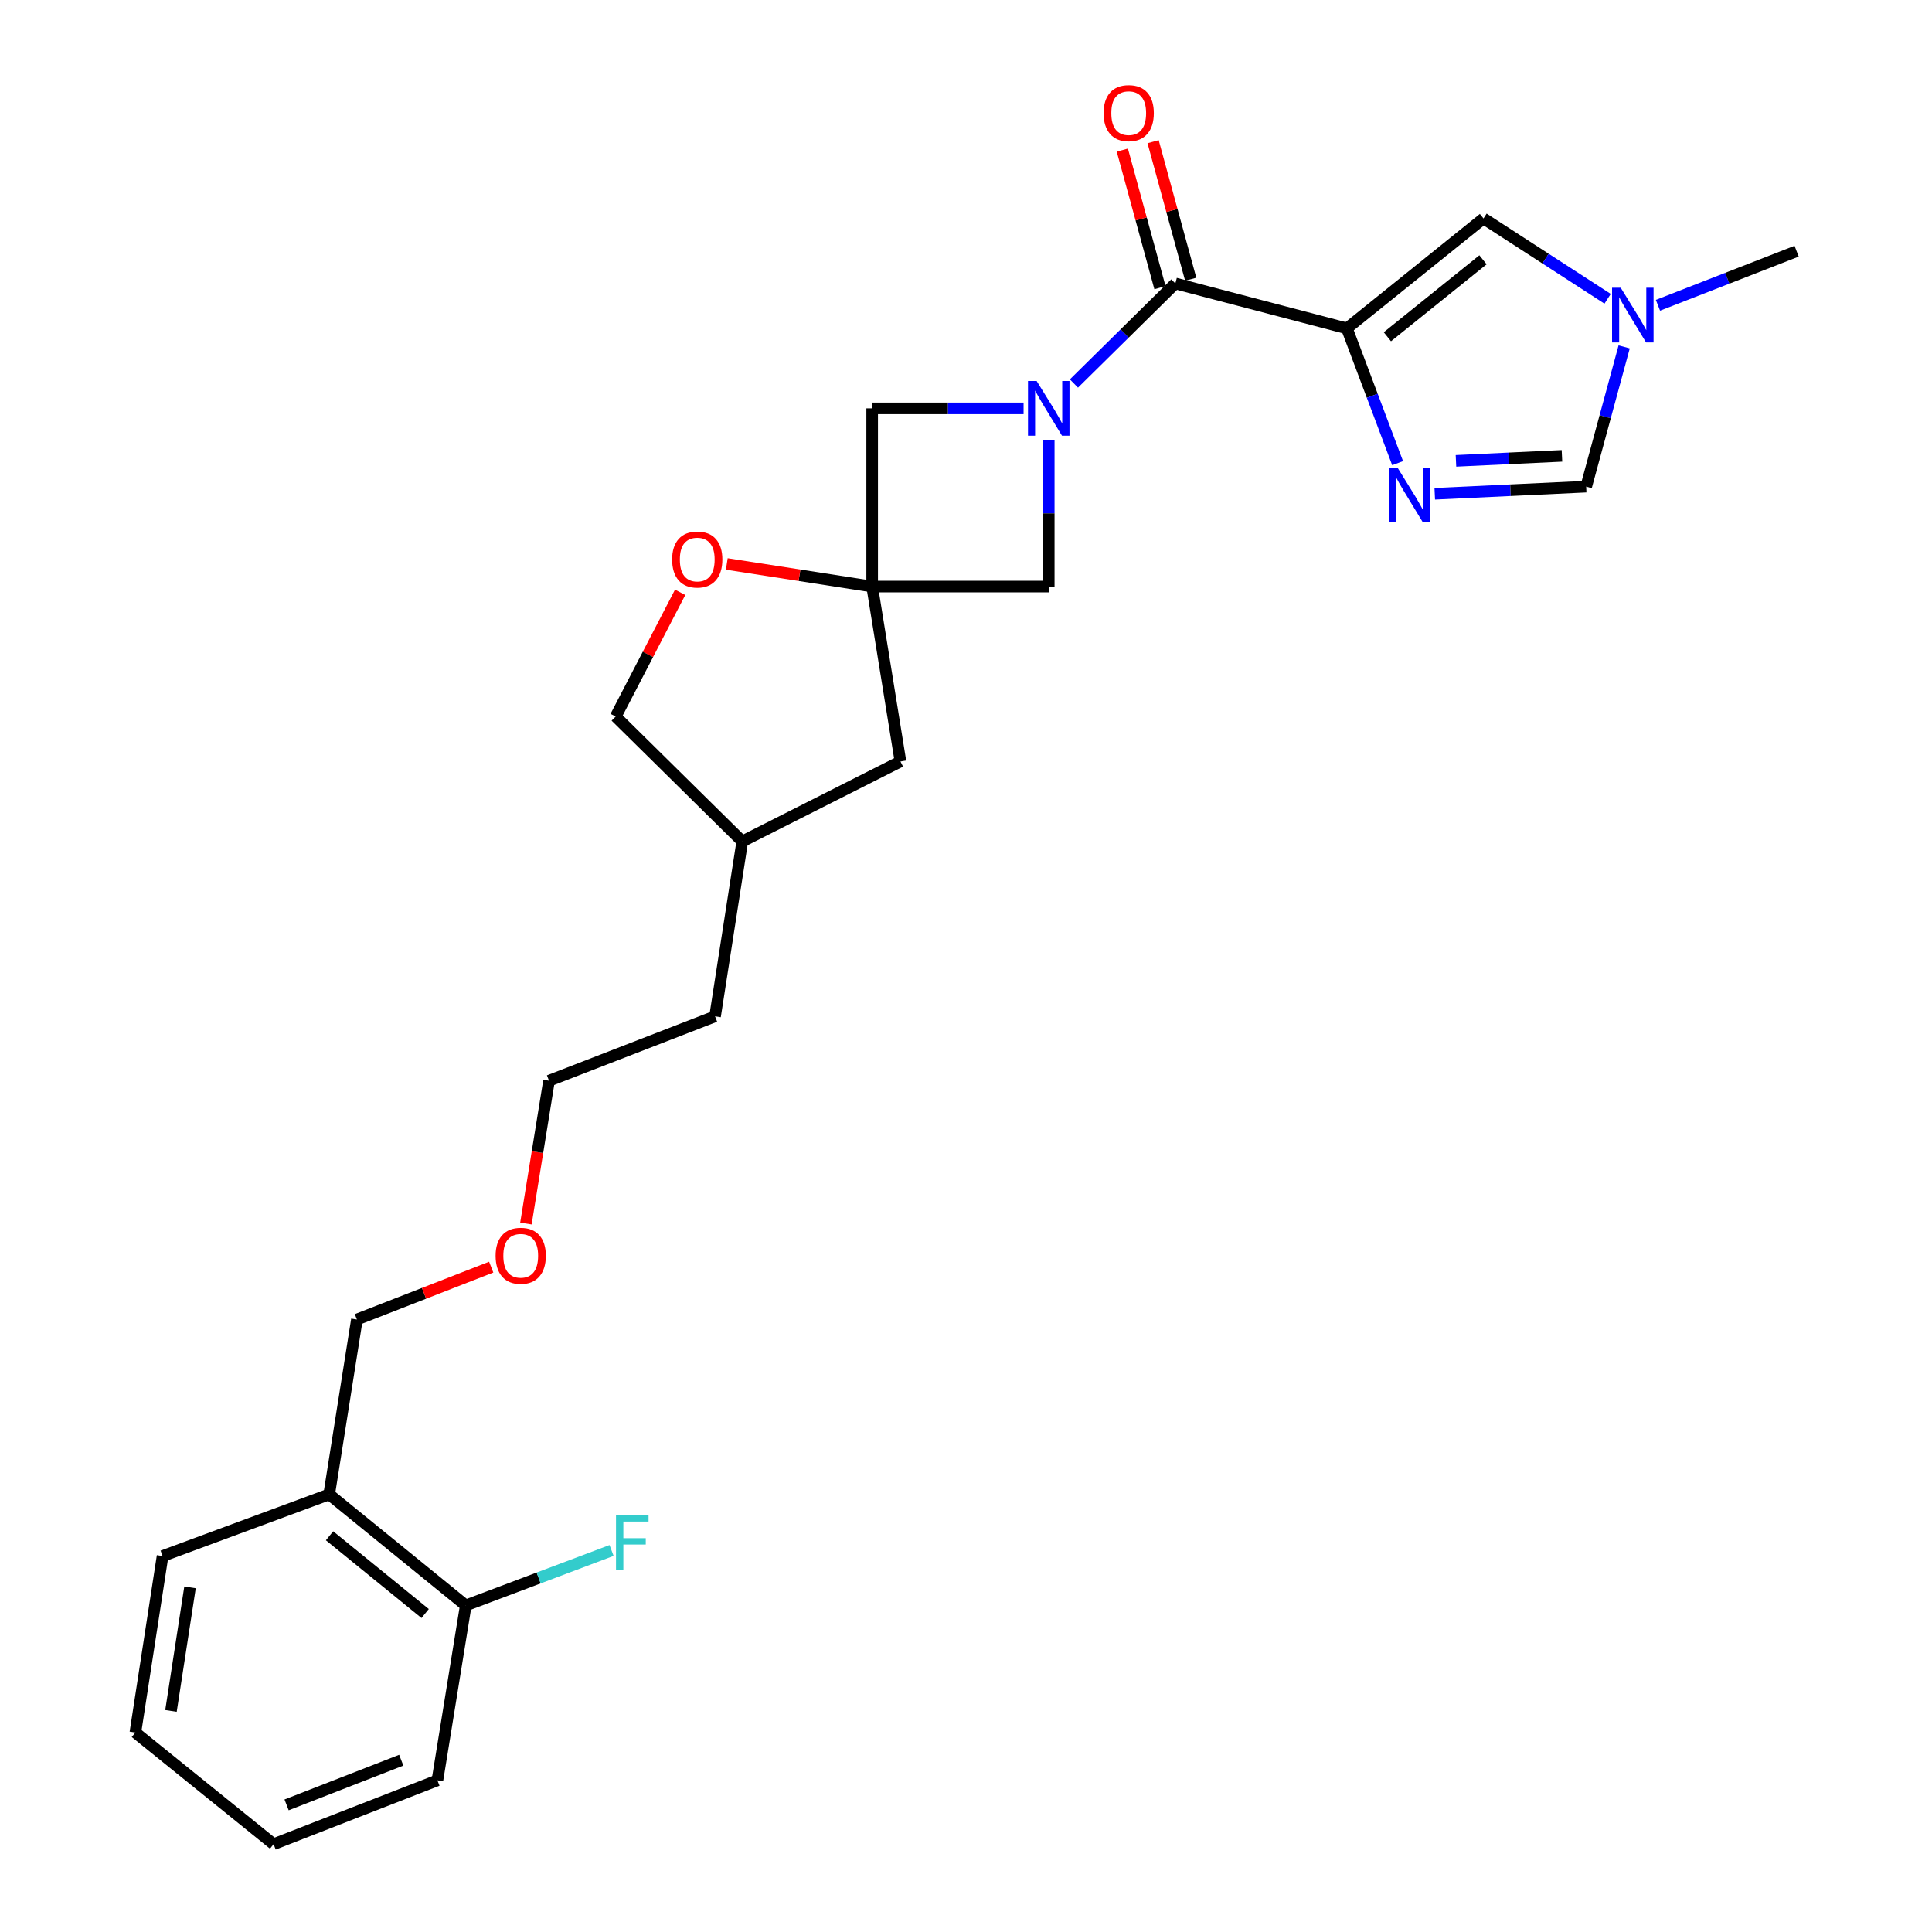 <?xml version='1.0' encoding='iso-8859-1'?>
<svg version='1.1' baseProfile='full'
              xmlns='http://www.w3.org/2000/svg'
                      xmlns:rdkit='http://www.rdkit.org/xml'
                      xmlns:xlink='http://www.w3.org/1999/xlink'
                  xml:space='preserve'
width='1000px' height='1000px' viewBox='0 0 1000 1000'>
<!-- END OF HEADER -->
<rect style='opacity:1.0;fill:#FFFFFF;stroke:none' width='1000' height='1000' x='0' y='0'> </rect>
<path class='bond-1' d='M 697.148,169.98 L 608.355,146.722' style='fill:none;fill-rule:evenodd;stroke:#000000;stroke-width:6px;stroke-linecap:butt;stroke-linejoin:miter;stroke-opacity:1' />
<path class='bond-2' d='M 697.148,169.98 L 710.277,204.856' style='fill:none;fill-rule:evenodd;stroke:#000000;stroke-width:6px;stroke-linecap:butt;stroke-linejoin:miter;stroke-opacity:1' />
<path class='bond-2' d='M 710.277,204.856 L 723.406,239.733' style='fill:none;fill-rule:evenodd;stroke:#0000FF;stroke-width:6px;stroke-linecap:butt;stroke-linejoin:miter;stroke-opacity:1' />
<path class='bond-4' d='M 697.148,169.98 L 767.856,113.074' style='fill:none;fill-rule:evenodd;stroke:#000000;stroke-width:6px;stroke-linecap:butt;stroke-linejoin:miter;stroke-opacity:1' />
<path class='bond-4' d='M 718.104,174.304 L 767.6,134.47' style='fill:none;fill-rule:evenodd;stroke:#000000;stroke-width:6px;stroke-linecap:butt;stroke-linejoin:miter;stroke-opacity:1' />
<path class='bond-0' d='M 555.87,198.502 L 582.112,172.612' style='fill:none;fill-rule:evenodd;stroke:#0000FF;stroke-width:6px;stroke-linecap:butt;stroke-linejoin:miter;stroke-opacity:1' />
<path class='bond-0' d='M 582.112,172.612 L 608.355,146.722' style='fill:none;fill-rule:evenodd;stroke:#000000;stroke-width:6px;stroke-linecap:butt;stroke-linejoin:miter;stroke-opacity:1' />
<path class='bond-7' d='M 529.803,211.368 L 490.617,211.368' style='fill:none;fill-rule:evenodd;stroke:#0000FF;stroke-width:6px;stroke-linecap:butt;stroke-linejoin:miter;stroke-opacity:1' />
<path class='bond-7' d='M 490.617,211.368 L 451.431,211.368' style='fill:none;fill-rule:evenodd;stroke:#000000;stroke-width:6px;stroke-linecap:butt;stroke-linejoin:miter;stroke-opacity:1' />
<path class='bond-8' d='M 542.828,227.834 L 542.828,265.717' style='fill:none;fill-rule:evenodd;stroke:#0000FF;stroke-width:6px;stroke-linecap:butt;stroke-linejoin:miter;stroke-opacity:1' />
<path class='bond-8' d='M 542.828,265.717 L 542.828,303.6' style='fill:none;fill-rule:evenodd;stroke:#000000;stroke-width:6px;stroke-linecap:butt;stroke-linejoin:miter;stroke-opacity:1' />
<path class='bond-10' d='M 616.316,144.545 L 606.579,108.942' style='fill:none;fill-rule:evenodd;stroke:#000000;stroke-width:6px;stroke-linecap:butt;stroke-linejoin:miter;stroke-opacity:1' />
<path class='bond-10' d='M 606.579,108.942 L 596.841,73.34' style='fill:none;fill-rule:evenodd;stroke:#FF0000;stroke-width:6px;stroke-linecap:butt;stroke-linejoin:miter;stroke-opacity:1' />
<path class='bond-10' d='M 600.393,148.9 L 590.656,113.297' style='fill:none;fill-rule:evenodd;stroke:#000000;stroke-width:6px;stroke-linecap:butt;stroke-linejoin:miter;stroke-opacity:1' />
<path class='bond-10' d='M 590.656,113.297 L 580.918,77.695' style='fill:none;fill-rule:evenodd;stroke:#FF0000;stroke-width:6px;stroke-linecap:butt;stroke-linejoin:miter;stroke-opacity:1' />
<path class='bond-6' d='M 742.631,255.581 L 781.817,253.733' style='fill:none;fill-rule:evenodd;stroke:#0000FF;stroke-width:6px;stroke-linecap:butt;stroke-linejoin:miter;stroke-opacity:1' />
<path class='bond-6' d='M 781.817,253.733 L 821.002,251.885' style='fill:none;fill-rule:evenodd;stroke:#000000;stroke-width:6px;stroke-linecap:butt;stroke-linejoin:miter;stroke-opacity:1' />
<path class='bond-6' d='M 753.609,238.538 L 781.039,237.244' style='fill:none;fill-rule:evenodd;stroke:#0000FF;stroke-width:6px;stroke-linecap:butt;stroke-linejoin:miter;stroke-opacity:1' />
<path class='bond-6' d='M 781.039,237.244 L 808.468,235.95' style='fill:none;fill-rule:evenodd;stroke:#000000;stroke-width:6px;stroke-linecap:butt;stroke-linejoin:miter;stroke-opacity:1' />
<path class='bond-3' d='M 451.431,303.6 L 542.828,303.6' style='fill:none;fill-rule:evenodd;stroke:#000000;stroke-width:6px;stroke-linecap:butt;stroke-linejoin:miter;stroke-opacity:1' />
<path class='bond-9' d='M 451.431,303.6 L 413.808,297.751' style='fill:none;fill-rule:evenodd;stroke:#000000;stroke-width:6px;stroke-linecap:butt;stroke-linejoin:miter;stroke-opacity:1' />
<path class='bond-9' d='M 413.808,297.751 L 376.186,291.901' style='fill:none;fill-rule:evenodd;stroke:#FF0000;stroke-width:6px;stroke-linecap:butt;stroke-linejoin:miter;stroke-opacity:1' />
<path class='bond-13' d='M 451.431,303.6 L 466.077,394.136' style='fill:none;fill-rule:evenodd;stroke:#000000;stroke-width:6px;stroke-linecap:butt;stroke-linejoin:miter;stroke-opacity:1' />
<path class='bond-27' d='M 451.431,303.6 L 451.431,211.368' style='fill:none;fill-rule:evenodd;stroke:#000000;stroke-width:6px;stroke-linecap:butt;stroke-linejoin:miter;stroke-opacity:1' />
<path class='bond-5' d='M 767.856,113.074 L 799.977,133.863' style='fill:none;fill-rule:evenodd;stroke:#000000;stroke-width:6px;stroke-linecap:butt;stroke-linejoin:miter;stroke-opacity:1' />
<path class='bond-5' d='M 799.977,133.863 L 832.098,154.652' style='fill:none;fill-rule:evenodd;stroke:#0000FF;stroke-width:6px;stroke-linecap:butt;stroke-linejoin:miter;stroke-opacity:1' />
<path class='bond-17' d='M 858.155,158.016 L 894.045,144.019' style='fill:none;fill-rule:evenodd;stroke:#0000FF;stroke-width:6px;stroke-linecap:butt;stroke-linejoin:miter;stroke-opacity:1' />
<path class='bond-17' d='M 894.045,144.019 L 929.934,130.022' style='fill:none;fill-rule:evenodd;stroke:#000000;stroke-width:6px;stroke-linecap:butt;stroke-linejoin:miter;stroke-opacity:1' />
<path class='bond-26' d='M 840.665,179.553 L 830.833,215.719' style='fill:none;fill-rule:evenodd;stroke:#0000FF;stroke-width:6px;stroke-linecap:butt;stroke-linejoin:miter;stroke-opacity:1' />
<path class='bond-26' d='M 830.833,215.719 L 821.002,251.885' style='fill:none;fill-rule:evenodd;stroke:#000000;stroke-width:6px;stroke-linecap:butt;stroke-linejoin:miter;stroke-opacity:1' />
<path class='bond-14' d='M 352.044,306.574 L 335.358,338.722' style='fill:none;fill-rule:evenodd;stroke:#FF0000;stroke-width:6px;stroke-linecap:butt;stroke-linejoin:miter;stroke-opacity:1' />
<path class='bond-14' d='M 335.358,338.722 L 318.672,370.869' style='fill:none;fill-rule:evenodd;stroke:#000000;stroke-width:6px;stroke-linecap:butt;stroke-linejoin:miter;stroke-opacity:1' />
<path class='bond-11' d='M 170.387,773.483 L 184.739,682.975' style='fill:none;fill-rule:evenodd;stroke:#000000;stroke-width:6px;stroke-linecap:butt;stroke-linejoin:miter;stroke-opacity:1' />
<path class='bond-12' d='M 170.387,773.483 L 241.077,830.967' style='fill:none;fill-rule:evenodd;stroke:#000000;stroke-width:6px;stroke-linecap:butt;stroke-linejoin:miter;stroke-opacity:1' />
<path class='bond-12' d='M 170.575,794.913 L 220.058,835.152' style='fill:none;fill-rule:evenodd;stroke:#000000;stroke-width:6px;stroke-linecap:butt;stroke-linejoin:miter;stroke-opacity:1' />
<path class='bond-20' d='M 170.387,773.483 L 84.152,805.398' style='fill:none;fill-rule:evenodd;stroke:#000000;stroke-width:6px;stroke-linecap:butt;stroke-linejoin:miter;stroke-opacity:1' />
<path class='bond-15' d='M 241.077,830.967 L 278.809,816.746' style='fill:none;fill-rule:evenodd;stroke:#000000;stroke-width:6px;stroke-linecap:butt;stroke-linejoin:miter;stroke-opacity:1' />
<path class='bond-15' d='M 278.809,816.746 L 316.542,802.525' style='fill:none;fill-rule:evenodd;stroke:#33CCCC;stroke-width:6px;stroke-linecap:butt;stroke-linejoin:miter;stroke-opacity:1' />
<path class='bond-21' d='M 241.077,830.967 L 226.403,921.503' style='fill:none;fill-rule:evenodd;stroke:#000000;stroke-width:6px;stroke-linecap:butt;stroke-linejoin:miter;stroke-opacity:1' />
<path class='bond-16' d='M 466.077,394.136 L 384.198,435.525' style='fill:none;fill-rule:evenodd;stroke:#000000;stroke-width:6px;stroke-linecap:butt;stroke-linejoin:miter;stroke-opacity:1' />
<path class='bond-28' d='M 318.672,370.869 L 384.198,435.525' style='fill:none;fill-rule:evenodd;stroke:#000000;stroke-width:6px;stroke-linecap:butt;stroke-linejoin:miter;stroke-opacity:1' />
<path class='bond-23' d='M 384.198,435.525 L 370.112,526.051' style='fill:none;fill-rule:evenodd;stroke:#000000;stroke-width:6px;stroke-linecap:butt;stroke-linejoin:miter;stroke-opacity:1' />
<path class='bond-18' d='M 184.739,682.975 L 219.495,669.419' style='fill:none;fill-rule:evenodd;stroke:#000000;stroke-width:6px;stroke-linecap:butt;stroke-linejoin:miter;stroke-opacity:1' />
<path class='bond-18' d='M 219.495,669.419 L 254.25,655.863' style='fill:none;fill-rule:evenodd;stroke:#FF0000;stroke-width:6px;stroke-linecap:butt;stroke-linejoin:miter;stroke-opacity:1' />
<path class='bond-19' d='M 272.213,633.292 L 278.192,596.335' style='fill:none;fill-rule:evenodd;stroke:#FF0000;stroke-width:6px;stroke-linecap:butt;stroke-linejoin:miter;stroke-opacity:1' />
<path class='bond-19' d='M 278.192,596.335 L 284.171,559.378' style='fill:none;fill-rule:evenodd;stroke:#000000;stroke-width:6px;stroke-linecap:butt;stroke-linejoin:miter;stroke-opacity:1' />
<path class='bond-24' d='M 84.152,805.398 L 70.066,896.759' style='fill:none;fill-rule:evenodd;stroke:#000000;stroke-width:6px;stroke-linecap:butt;stroke-linejoin:miter;stroke-opacity:1' />
<path class='bond-24' d='M 98.354,821.618 L 88.494,885.571' style='fill:none;fill-rule:evenodd;stroke:#000000;stroke-width:6px;stroke-linecap:butt;stroke-linejoin:miter;stroke-opacity:1' />
<path class='bond-29' d='M 226.403,921.503 L 141.618,954.545' style='fill:none;fill-rule:evenodd;stroke:#000000;stroke-width:6px;stroke-linecap:butt;stroke-linejoin:miter;stroke-opacity:1' />
<path class='bond-29' d='M 207.691,911.078 L 148.341,934.208' style='fill:none;fill-rule:evenodd;stroke:#000000;stroke-width:6px;stroke-linecap:butt;stroke-linejoin:miter;stroke-opacity:1' />
<path class='bond-22' d='M 284.171,559.378 L 370.112,526.051' style='fill:none;fill-rule:evenodd;stroke:#000000;stroke-width:6px;stroke-linecap:butt;stroke-linejoin:miter;stroke-opacity:1' />
<path class='bond-25' d='M 70.066,896.759 L 141.618,954.545' style='fill:none;fill-rule:evenodd;stroke:#000000;stroke-width:6px;stroke-linecap:butt;stroke-linejoin:miter;stroke-opacity:1' />
<path  class='atom-1' d='M 536.568 197.208
L 545.848 212.208
Q 546.768 213.688, 548.248 216.368
Q 549.728 219.048, 549.808 219.208
L 549.808 197.208
L 553.568 197.208
L 553.568 225.528
L 549.688 225.528
L 539.728 209.128
Q 538.568 207.208, 537.328 205.008
Q 536.128 202.808, 535.768 202.128
L 535.768 225.528
L 532.088 225.528
L 532.088 197.208
L 536.568 197.208
' fill='#0000FF'/>
<path  class='atom-3' d='M 723.344 242.036
L 732.624 257.036
Q 733.544 258.516, 735.024 261.196
Q 736.504 263.876, 736.584 264.036
L 736.584 242.036
L 740.344 242.036
L 740.344 270.356
L 736.464 270.356
L 726.504 253.956
Q 725.344 252.036, 724.104 249.836
Q 722.904 247.636, 722.544 246.956
L 722.544 270.356
L 718.864 270.356
L 718.864 242.036
L 723.344 242.036
' fill='#0000FF'/>
<path  class='atom-6' d='M 838.88 148.932
L 848.16 163.932
Q 849.08 165.412, 850.56 168.092
Q 852.04 170.772, 852.12 170.932
L 852.12 148.932
L 855.88 148.932
L 855.88 177.252
L 852 177.252
L 842.04 160.852
Q 840.88 158.932, 839.64 156.732
Q 838.44 154.532, 838.08 153.852
L 838.08 177.252
L 834.4 177.252
L 834.4 148.932
L 838.88 148.932
' fill='#0000FF'/>
<path  class='atom-10' d='M 347.895 289.603
Q 347.895 282.803, 351.255 279.003
Q 354.615 275.203, 360.895 275.203
Q 367.175 275.203, 370.535 279.003
Q 373.895 282.803, 373.895 289.603
Q 373.895 296.483, 370.495 300.403
Q 367.095 304.283, 360.895 304.283
Q 354.655 304.283, 351.255 300.403
Q 347.895 296.523, 347.895 289.603
M 360.895 301.083
Q 365.215 301.083, 367.535 298.203
Q 369.895 295.283, 369.895 289.603
Q 369.895 284.043, 367.535 281.243
Q 365.215 278.403, 360.895 278.403
Q 356.575 278.403, 354.215 281.203
Q 351.895 284.003, 351.895 289.603
Q 351.895 295.323, 354.215 298.203
Q 356.575 301.083, 360.895 301.083
' fill='#FF0000'/>
<path  class='atom-11' d='M 571.217 58.55
Q 571.217 51.75, 574.577 47.95
Q 577.937 44.15, 584.217 44.15
Q 590.497 44.15, 593.857 47.95
Q 597.217 51.75, 597.217 58.55
Q 597.217 65.43, 593.817 69.35
Q 590.417 73.23, 584.217 73.23
Q 577.977 73.23, 574.577 69.35
Q 571.217 65.47, 571.217 58.55
M 584.217 70.03
Q 588.537 70.03, 590.857 67.15
Q 593.217 64.23, 593.217 58.55
Q 593.217 52.99, 590.857 50.19
Q 588.537 47.35, 584.217 47.35
Q 579.897 47.35, 577.537 50.15
Q 575.217 52.95, 575.217 58.55
Q 575.217 64.27, 577.537 67.15
Q 579.897 70.03, 584.217 70.03
' fill='#FF0000'/>
<path  class='atom-16' d='M 318.845 784.323
L 335.685 784.323
L 335.685 787.563
L 322.645 787.563
L 322.645 796.163
L 334.245 796.163
L 334.245 799.443
L 322.645 799.443
L 322.645 812.643
L 318.845 812.643
L 318.845 784.323
' fill='#33CCCC'/>
<path  class='atom-20' d='M 256.525 649.985
Q 256.525 643.185, 259.885 639.385
Q 263.245 635.585, 269.525 635.585
Q 275.805 635.585, 279.165 639.385
Q 282.525 643.185, 282.525 649.985
Q 282.525 656.865, 279.125 660.785
Q 275.725 664.665, 269.525 664.665
Q 263.285 664.665, 259.885 660.785
Q 256.525 656.905, 256.525 649.985
M 269.525 661.465
Q 273.845 661.465, 276.165 658.585
Q 278.525 655.665, 278.525 649.985
Q 278.525 644.425, 276.165 641.625
Q 273.845 638.785, 269.525 638.785
Q 265.205 638.785, 262.845 641.585
Q 260.525 644.385, 260.525 649.985
Q 260.525 655.705, 262.845 658.585
Q 265.205 661.465, 269.525 661.465
' fill='#FF0000'/>
</svg>
